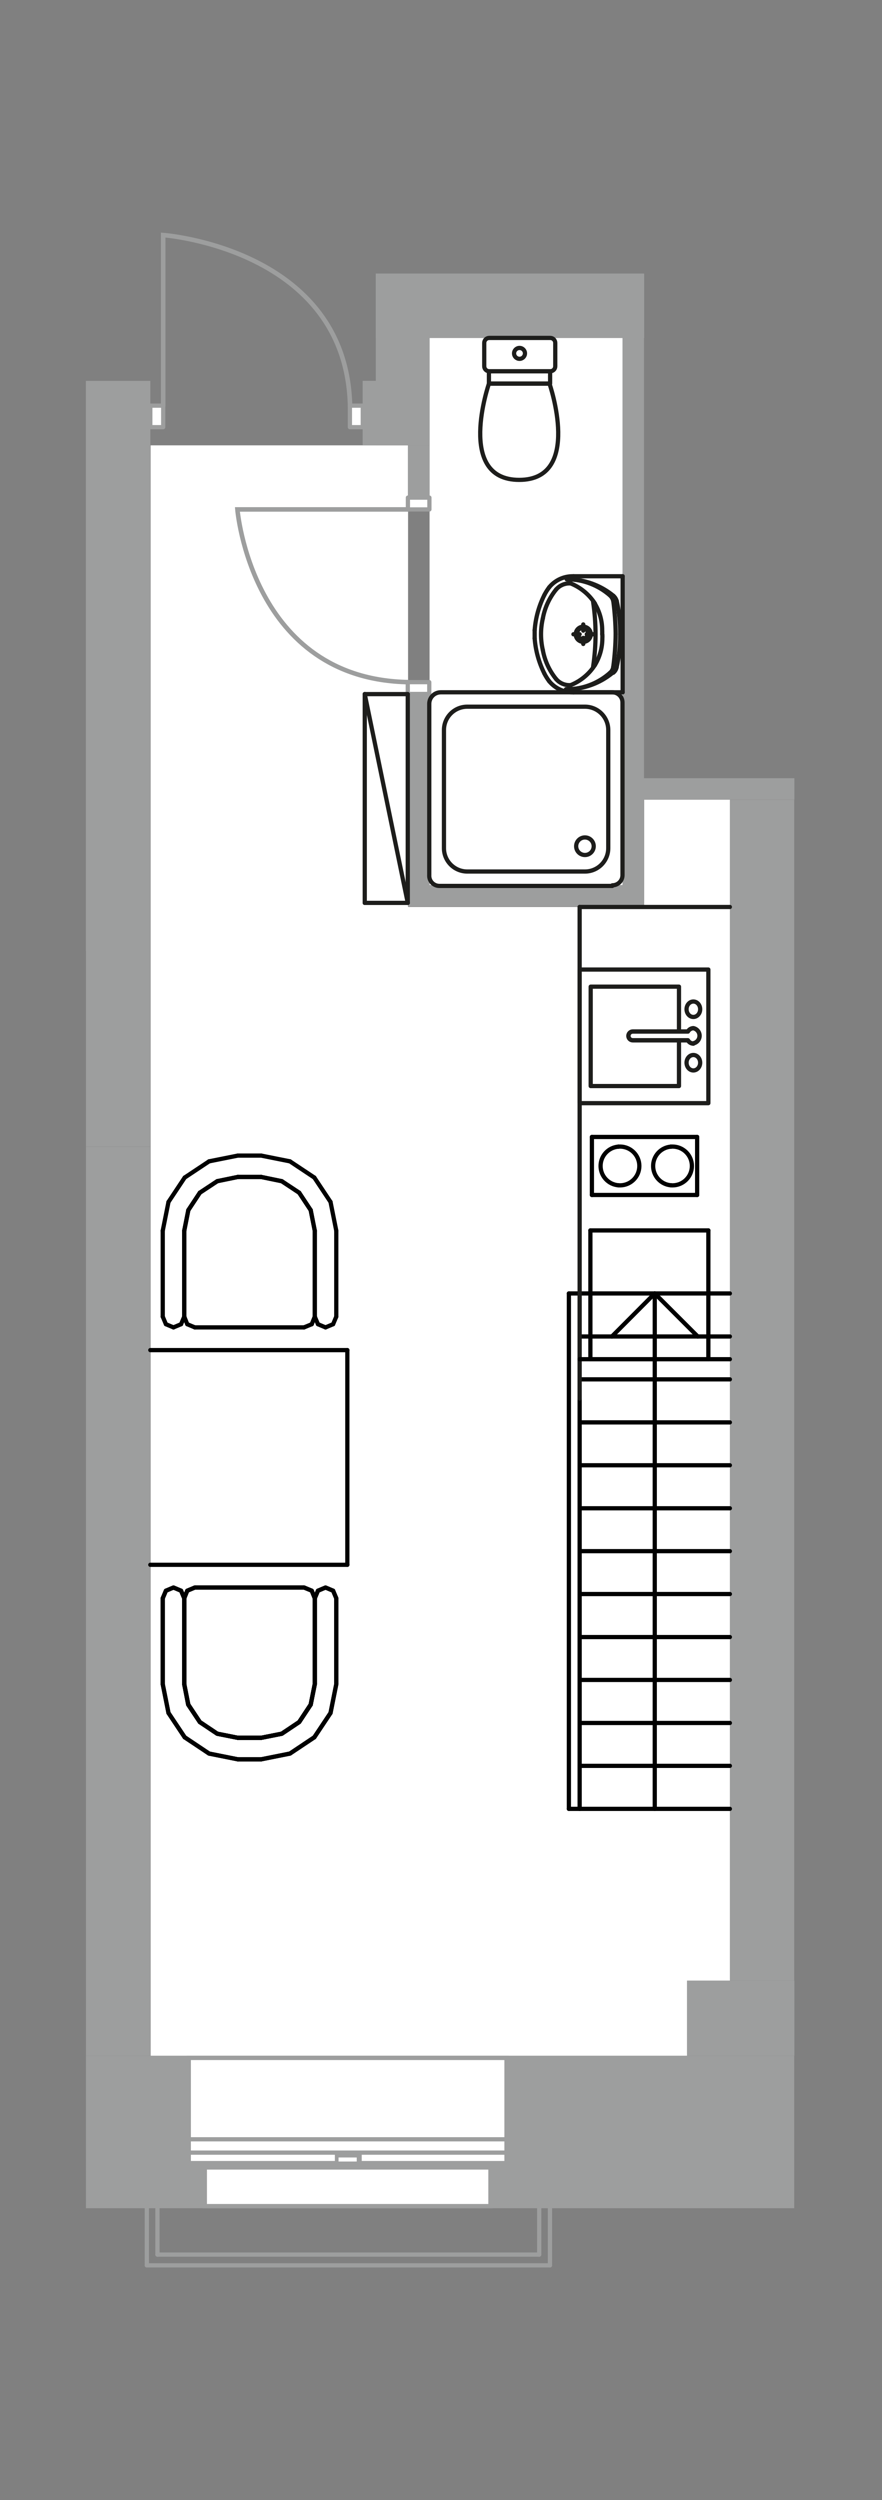 <?xml version="1.0" encoding="UTF-8"?>
<!-- Creator: CorelDRAW 2020 (64-Bit) -->
<svg xmlns="http://www.w3.org/2000/svg" xmlns:xlink="http://www.w3.org/1999/xlink" xmlns:xodm="http://www.corel.com/coreldraw/odm/2003" xml:space="preserve" width="60mm" height="170mm" style="shape-rendering:geometricPrecision; text-rendering:geometricPrecision; image-rendering:optimizeQuality; fill-rule:evenodd; clip-rule:evenodd" viewBox="0 0 6000 17000">
 <rect x="0" y="0" width="6000" height="17000" fill="#808080" stroke="none"/>
 <defs>
  <style type="text/css">
   <![CDATA[
    .str1 {stroke:#9D9E9E;stroke-width:30.91;stroke-miterlimit:22.926}
    .str2 {stroke:#9D9E9E;stroke-width:20;stroke-miterlimit:22.926}
    .str3 {stroke:#010101;stroke-width:28.84;stroke-linecap:round;stroke-linejoin:round;stroke-miterlimit:22.926}
    .str4 {stroke:#1D1D1B;stroke-width:28.84;stroke-linecap:round;stroke-linejoin:round;stroke-miterlimit:22.926}
    .str0 {stroke:#9D9E9E;stroke-width:28.84;stroke-linecap:round;stroke-linejoin:round;stroke-miterlimit:22.926}
    .str5 {stroke:#1D1D1B;stroke-width:29.87;stroke-linecap:round;stroke-linejoin:round;stroke-miterlimit:22.926}
    .fil3 {fill:none;fill-rule:nonzero}
    .fil0 {fill:white}
    .fil1 {fill:#9D9E9E;fill-rule:nonzero}
    .fil2 {fill:white;fill-rule:nonzero}
   ]]>
  </style>
 </defs>
 <g id="Слой_x0020_1">
  <g id="Rooms-1_220">
   <g id="background">
    <polygon class="fil0" points="1024.65,3028.22 2775.94,3028.22 2775.94,6167.15 4381.97,6167.15 4381.97,5436.76 4966.08,5436.76 4966.08,13467.95 4674.54,13467.95 4674.54,13978.91 1024.65,13978.91 "></polygon>
    <polygon class="fil0" points="4236.72,2297.83 4236.72,6020.86 2922.22,6020.86 2922.22,2297.83 "></polygon>
   </g>
   <g id="wall">
    <rect class="fil1" x="584.77" y="2590.39" width="437.82" height="3876.53"></rect>
    <rect class="fil1" x="584.77" y="7797.89" width="437.82" height="6181.01"></rect>
    <rect class="fil1" x="584.76" y="13978.9" width="4818.1" height="1036.35"></rect>
    <rect class="fil1" x="584.77" y="2590.4" width="437.82" height="5206.48"></rect>
    <rect class="fil1" x="2466.89" y="2589.37" width="454.3" height="437.82"></rect>
    <rect class="fil1" x="2774.91" y="3028.22" width="146.28" height="353.35"></rect>
    <rect class="fil1" x="2774.91" y="4712.55" width="146.28" height="1450.48"></rect>
    <rect class="fil1" x="4234.66" y="2260.75" width="146.28" height="3902.28"></rect>
    <rect class="fil1" x="2774.9" y="6017.78" width="1606.03" height="146.28"></rect>
    <rect class="fil1" x="4673.5" y="13467.95" width="730.39" height="510.96"></rect>
    <rect class="fil1" x="2556.51" y="1860.01" width="1825.46" height="437.82"></rect>
    <rect class="fil1" x="2556.51" y="1860.01" width="364.68" height="1168.21"></rect>
    <rect class="fil1" x="4375.78" y="5291.51" width="1028.11" height="146.28"></rect>
    <rect class="fil1" x="4965.05" y="5438.82" width="437.82" height="8029.13"></rect>
   </g>
   <g id="door">
    <rect class="fil2 str0" transform="matrix(2.64845E-14 1 -1 2.64845E-14 2921.15 3383.62)" width="80.35" height="146.28"></rect>
    <rect class="fil2 str0" transform="matrix(2.64845E-14 1 -1 2.64845E-14 2920.15 4638.37)" width="80.35" height="146.28"></rect>
    <path class="fil3 str1" d="M2780.06 3463.98l-1165.12 0c0,0 94.78,1156.88 1165.12,1174.39"></path>
    <rect class="fil2 str0" x="1022.59" y="2758.32" width="87.56" height="146.28"></rect>
    <rect class="fil2 str0" x="2380.35" y="2758.32" width="87.56" height="146.28"></rect>
    <path class="fil3 str1" d="M1110.15 2763.47l0 -1165.12c0,0 1249.6,91.68 1271.23,1165.12"></path>
   </g>
   <rect class="fil2 str2" x="1393.45" y="14738.15" width="1942.9" height="262.69"></rect>
   <g>
    <path class="fil1" d="M3321.93 14752.57l0 233.85 -1914.06 0 0 -233.85 1914.06 0 0 0zm28.84 -28.85l-1971.74 0 0 291.54 1971.74 0 0 -291.54z"></path>
   </g>
   <rect class="fil2 str2" x="1284.24" y="13993.32" width="2162.33" height="715.97"></rect>
   <g>
    <path class="fil1" d="M3431.12 14007.76l0 686.09 -2132.45 0 0 -686.09 2132.45 0 0 0zm29.88 -28.85l-2191.17 0 0 744.81 2191.17 0 0 -744.81z"></path>
   </g>
   <line class="fil3 str0" x1="3461" y1="14637.19" x2="1269.83" y2="14637.19"></line>
   <line class="fil3 str0" x1="3461" y1="14546.54" x2="1269.83" y2="14546.54"></line>
   <rect class="fil2 str2" x="2288.66" y="14651.61" width="153.5" height="56.66"></rect>
   <g>
    <path class="fil1" d="M2426.71 14670.16l0 27.81 -123.62 0 0 -27.81 123.62 0 0 0zm29.87 -28.85l-178.22 0 0 86.53 182.34 0 0 -86.53 -4.12 0z"></path>
   </g>
   <line class="fil3 str0" x1="1071.01" y1="15015.26" x2="1071.01" y2="15330.49"></line>
   <line class="fil3 str0" x1="1071.01" y1="15330.49" x2="3668.06" y2="15330.49"></line>
   <line class="fil3 str0" x1="3668.06" y1="15330.49" x2="3668.06" y2="15015.26"></line>
   <line class="fil3 str0" x1="998.89" y1="15403.64" x2="3741.2" y2="15403.64"></line>
   <line class="fil3 str0" x1="3741.2" y1="15403.64" x2="3741.2" y2="15015.26"></line>
   <line class="fil3 str0" x1="998.89" y1="15015.26" x2="998.89" y2="15403.64"></line>
   <g id="furniture">
    <line class="fil3 str3" x1="1253.35" y1="8952.72" x2="1253.35" y2="8368.61"></line>
    <line class="fil3 str3" x1="1253.35" y1="8368.61" x2="1281.16" y2="8228.51"></line>
    <line class="fil3 str3" x1="1281.16" y1="8228.51" x2="1359.45" y2="8110.04"></line>
    <line class="fil3 str3" x1="1359.45" y1="8110.04" x2="1477.92" y2="8031.74"></line>
    <line class="fil3 str3" x1="1477.92" y1="8031.74" x2="1618.03" y2="8002.9"></line>
    <line class="fil3 str3" x1="1618.03" y1="8002.9" x2="1776.67" y2="8002.9"></line>
    <line class="fil3 str3" x1="1776.67" y1="8002.9" x2="1916.78" y2="8031.74"></line>
    <line class="fil3 str3" x1="1916.78" y1="8031.74" x2="2035.24" y2="8110.04"></line>
    <line class="fil3 str3" x1="2035.24" y1="8110.04" x2="2113.54" y2="8228.51"></line>
    <line class="fil3 str3" x1="2113.54" y1="8228.51" x2="2141.35" y2="8368.61"></line>
    <line class="fil3 str3" x1="2141.35" y1="8368.61" x2="2141.35" y2="8952.72"></line>
    <line class="fil3 str3" x1="2141.35" y1="8952.72" x2="2162.99" y2="9004.22"></line>
    <line class="fil3 str3" x1="2162.99" y1="9004.22" x2="2214.49" y2="9025.86"></line>
    <line class="fil3 str3" x1="2214.49" y1="9025.86" x2="2266" y2="9004.22"></line>
    <line class="fil3 str3" x1="2266" y1="9004.22" x2="2287.64" y2="8952.72"></line>
    <line class="fil3 str3" x1="2287.64" y1="8952.72" x2="2287.64" y2="8368.61"></line>
    <line class="fil3 str3" x1="2287.64" y1="8368.61" x2="2248.49" y2="8172.88"></line>
    <line class="fil3 str3" x1="2248.49" y1="8172.88" x2="2138.26" y2="8007.02"></line>
    <line class="fil3 str3" x1="2138.26" y1="8007.02" x2="1972.4" y2="7896.79"></line>
    <line class="fil3 str3" x1="1972.4" y1="7896.79" x2="1776.67" y2="7857.65"></line>
    <line class="fil3 str3" x1="1776.67" y1="7857.65" x2="1618.03" y2="7857.65"></line>
    <line class="fil3 str3" x1="1618.03" y1="7857.65" x2="1422.29" y2="7896.79"></line>
    <line class="fil3 str3" x1="1422.29" y1="7896.79" x2="1256.44" y2="8007.02"></line>
    <line class="fil3 str3" x1="1256.44" y1="8007.02" x2="1146.21" y2="8172.88"></line>
    <line class="fil3 str3" x1="1146.21" y1="8172.88" x2="1107.06" y2="8368.61"></line>
    <line class="fil3 str3" x1="1107.06" y1="8368.61" x2="1107.06" y2="8952.72"></line>
    <line class="fil3 str3" x1="1107.06" y1="8952.72" x2="1128.7" y2="9004.22"></line>
    <line class="fil3 str3" x1="1128.7" y1="9004.22" x2="1180.2" y2="9025.86"></line>
    <line class="fil3 str3" x1="1180.2" y1="9025.86" x2="1231.71" y2="9004.22"></line>
    <line class="fil3 str3" x1="1231.71" y1="9004.22" x2="1253.35" y2="8952.72"></line>
    <line class="fil3 str3" x1="1325.46" y1="9025.86" x2="1273.95" y2="9004.22"></line>
    <line class="fil3 str3" x1="1273.95" y1="9004.22" x2="1253.35" y2="8952.72"></line>
    <line class="fil3 str3" x1="1253.35" y1="8952.72" x2="1253.35" y2="8368.61"></line>
    <line class="fil3 str3" x1="1253.35" y1="8368.61" x2="1281.16" y2="8228.51"></line>
    <line class="fil3 str3" x1="1281.16" y1="8228.51" x2="1359.45" y2="8110.04"></line>
    <line class="fil3 str3" x1="1359.45" y1="8110.04" x2="1477.92" y2="8031.74"></line>
    <line class="fil3 str3" x1="1477.92" y1="8031.74" x2="1618.03" y2="8002.9"></line>
    <line class="fil3 str3" x1="1618.03" y1="8002.9" x2="1776.67" y2="8002.9"></line>
    <line class="fil3 str3" x1="1776.67" y1="8002.9" x2="1916.78" y2="8031.74"></line>
    <line class="fil3 str3" x1="1916.78" y1="8031.74" x2="2035.24" y2="8110.04"></line>
    <line class="fil3 str3" x1="2035.24" y1="8110.04" x2="2113.54" y2="8228.51"></line>
    <line class="fil3 str3" x1="2113.54" y1="8228.51" x2="2141.35" y2="8368.61"></line>
    <line class="fil3 str3" x1="2141.35" y1="8368.61" x2="2141.35" y2="8952.72"></line>
    <line class="fil3 str3" x1="2141.35" y1="8952.72" x2="2120.75" y2="9004.22"></line>
    <line class="fil3 str3" x1="2120.75" y1="9004.22" x2="2068.21" y2="9025.86"></line>
    <line class="fil3 str3" x1="2068.21" y1="9025.86" x2="1325.46" y2="9025.86"></line>
    <polyline class="fil3 str3" points="1253.35,10867.8 1231.71,10816.29 1180.2,10794.66 1128.7,10816.29 1107.06,10867.8 1107.06,11451.91 1146.21,11647.64 1256.44,11812.47 1422.29,11923.72 1618.03,11962.87 1776.67,11962.87 1972.4,11923.72 2138.26,11812.47 2248.49,11647.64 2287.64,11451.91 2287.64,10867.8 2266,10816.29 2214.49,10794.66 2162.99,10816.29 2141.35,10867.8 2141.35,11451.91 2113.54,11590.98 2035.24,11709.45 1916.78,11788.77 1776.67,11816.59 1618.03,11816.59 1477.92,11788.77 1359.45,11709.45 1280.13,11590.98 1253.35,11451.91 1253.35,10867.8 "></polyline>
    <line class="fil3 str3" x1="1253.35" y1="10867.8" x2="1253.35" y2="11451.91"></line>
    <line class="fil3 str3" x1="1253.35" y1="11451.91" x2="1281.16" y2="11590.98"></line>
    <line class="fil3 str3" x1="1281.16" y1="11590.98" x2="1359.45" y2="11709.45"></line>
    <line class="fil3 str3" x1="1359.45" y1="11709.45" x2="1477.92" y2="11788.77"></line>
    <line class="fil3 str3" x1="1477.92" y1="11788.77" x2="1618.03" y2="11816.59"></line>
    <line class="fil3 str3" x1="1618.03" y1="11816.59" x2="1776.67" y2="11816.59"></line>
    <line class="fil3 str3" x1="1776.67" y1="11816.59" x2="1916.78" y2="11788.77"></line>
    <line class="fil3 str3" x1="1916.78" y1="11788.77" x2="2035.24" y2="11709.45"></line>
    <line class="fil3 str3" x1="2035.24" y1="11709.45" x2="2113.54" y2="11590.98"></line>
    <line class="fil3 str3" x1="2113.54" y1="11590.98" x2="2141.35" y2="11451.91"></line>
    <line class="fil3 str3" x1="2141.35" y1="11451.91" x2="2141.35" y2="10867.8"></line>
    <line class="fil3 str3" x1="2141.35" y1="10867.8" x2="2162.99" y2="10816.29"></line>
    <line class="fil3 str3" x1="2162.99" y1="10816.29" x2="2214.49" y2="10794.66"></line>
    <line class="fil3 str3" x1="2214.49" y1="10794.66" x2="2266" y2="10816.29"></line>
    <line class="fil3 str3" x1="2266" y1="10816.29" x2="2287.64" y2="10867.8"></line>
    <line class="fil3 str3" x1="2287.64" y1="10867.8" x2="2287.64" y2="11451.91"></line>
    <line class="fil3 str3" x1="2287.64" y1="11451.91" x2="2248.49" y2="11647.64"></line>
    <line class="fil3 str3" x1="2248.49" y1="11647.64" x2="2138.26" y2="11813.5"></line>
    <line class="fil3 str3" x1="2138.26" y1="11813.5" x2="1972.4" y2="11923.72"></line>
    <line class="fil3 str3" x1="1972.4" y1="11923.72" x2="1776.67" y2="11962.87"></line>
    <line class="fil3 str3" x1="1776.67" y1="11962.87" x2="1618.03" y2="11962.87"></line>
    <line class="fil3 str3" x1="1618.03" y1="11962.87" x2="1422.29" y2="11923.72"></line>
    <line class="fil3 str3" x1="1422.29" y1="11923.72" x2="1256.44" y2="11813.5"></line>
    <line class="fil3 str3" x1="1256.44" y1="11813.5" x2="1146.21" y2="11647.64"></line>
    <line class="fil3 str3" x1="1146.21" y1="11647.64" x2="1107.06" y2="11451.91"></line>
    <line class="fil3 str3" x1="1107.06" y1="11451.91" x2="1107.06" y2="10867.8"></line>
    <line class="fil3 str3" x1="1107.06" y1="10867.8" x2="1128.7" y2="10816.29"></line>
    <line class="fil3 str3" x1="1128.7" y1="10816.29" x2="1180.2" y2="10794.66"></line>
    <line class="fil3 str3" x1="1180.2" y1="10794.66" x2="1231.71" y2="10816.29"></line>
    <line class="fil3 str3" x1="1231.71" y1="10816.29" x2="1253.35" y2="10867.8"></line>
    <polyline class="fil3 str3" points="1325.46,10794.66 1273.95,10816.29 1253.35,10867.8 1253.35,11451.91 1280.13,11590.98 1359.45,11709.45 1477.92,11788.77 1618.03,11816.59 1776.67,11816.59 1916.78,11788.77 2035.24,11709.45 2113.54,11590.98 2141.35,11451.91 2141.35,10867.8 2120.75,10816.29 2069.24,10794.66 1325.46,10794.66 "></polyline>
    <line class="fil3 str3" x1="1325.46" y1="10794.66" x2="1273.95" y2="10816.29"></line>
    <line class="fil3 str3" x1="1273.95" y1="10816.29" x2="1253.35" y2="10867.8"></line>
    <line class="fil3 str3" x1="1253.35" y1="10867.8" x2="1253.35" y2="11451.91"></line>
    <line class="fil3 str3" x1="1253.35" y1="11451.91" x2="1281.16" y2="11590.98"></line>
    <line class="fil3 str3" x1="1281.16" y1="11590.98" x2="1359.45" y2="11709.45"></line>
    <line class="fil3 str3" x1="1359.45" y1="11709.45" x2="1477.92" y2="11788.77"></line>
    <line class="fil3 str3" x1="1477.92" y1="11788.77" x2="1618.03" y2="11816.59"></line>
    <line class="fil3 str3" x1="1618.03" y1="11816.59" x2="1776.67" y2="11816.59"></line>
    <line class="fil3 str3" x1="1776.67" y1="11816.59" x2="1916.78" y2="11788.77"></line>
    <line class="fil3 str3" x1="1916.78" y1="11788.77" x2="2035.24" y2="11709.45"></line>
    <line class="fil3 str3" x1="2035.24" y1="11709.45" x2="2113.54" y2="11590.98"></line>
    <line class="fil3 str3" x1="2113.54" y1="11590.98" x2="2141.35" y2="11451.91"></line>
    <line class="fil3 str3" x1="2141.35" y1="11451.91" x2="2141.35" y2="10867.8"></line>
    <line class="fil3 str3" x1="2141.35" y1="10867.8" x2="2120.75" y2="10816.29"></line>
    <line class="fil3 str3" x1="2120.75" y1="10816.29" x2="2068.21" y2="10794.66"></line>
    <line class="fil3 str3" x1="2068.21" y1="10794.66" x2="1325.46" y2="10794.66"></line>
    <line class="fil3 str3" x1="2362.84" y1="9180.38" x2="2362.84" y2="10640.13"></line>
    <line class="fil3 str3" x1="2362.84" y1="9180.38" x2="1022.59" y2="9180.38"></line>
    <line class="fil3 str3" x1="2362.84" y1="10640.13" x2="1022.59" y2="10640.13"></line>
    <path class="fil3 str4" d="M3328.11 2297.83l415.16 0c18.78,0 34.01,15.23 34.01,34l-0.02 158.64c0.02,18.77 -15.21,34 -33.98,34l-415.17 0c-18.76,0 -33.99,-15.23 -33.99,-34l-0.01 -158.64c0.01,-18.77 15.24,-34 34.01,-34l-0.01 0z"></path>
    <path class="fil3 str4" d="M3326.05 2608.94c0,0 -226.64,654.16 206.03,654.16 432.67,0 206.03,-654.16 206.03,-654.16l-412.06 0z"></path>
    <rect class="fil3 str4" x="3326.03" y="2524.47" width="416.19" height="83.44"></rect>
    <circle class="fil3 str4" cx="3534.14" cy="2402.91" r="37.08"></circle>
    <line class="fil3 str4" x1="4235.69" y1="3918.29" x2="4235.69" y2="4707.4"></line>
    <line class="fil3 str4" x1="4235.69" y1="4707.4" x2="3901.91" y2="4707.4"></line>
    <line class="fil3 str4" x1="4235.69" y1="3918.29" x2="3901.91" y2="3918.29"></line>
    <line class="fil3 str4" x1="3967.84" y1="4378.77" x2="3967.84" y2="4337.57"></line>
    <line class="fil3 str4" x1="4033.77" y1="4312.84" x2="3991.54" y2="4312.84"></line>
    <line class="fil3 str4" x1="3967.84" y1="4288.12" x2="3967.84" y2="4245.88"></line>
    <line class="fil3 str4" x1="3943.12" y1="4312.84" x2="3900.88" y2="4312.84"></line>
    <path class="fil3 str4" d="M4047.17 4103.72c-39.66,-61.73 -97.72,-109.7 -165.84,-137"></path>
    <path class="fil3 str4" d="M4096.61 4312.84c0.25,-4.6 0.4,-9.27 0.4,-13.9 0,-4.63 -0.15,-9.3 -0.4,-13.9 0.02,-63.92 -17.48,-126.62 -50.46,-181.3"></path>
    <path class="fil3 str4" d="M3881.31 4658.98c68.14,-27.31 126.2,-75.28 165.85,-137.01"></path>
    <path class="fil3 str4" d="M4047.17 4521.97c32.87,-54.36 50.36,-116.75 50.49,-180.29 0.23,-4.77 0.39,-9.61 0.39,-14.41 0,-4.8 -0.16,-9.64 -0.41,-14.41"></path>
    <path class="fil3 str4" d="M3703.09 4046.03c-37.19,74.52 -59.72,155.88 -65.9,239.04"></path>
    <path class="fil3 str4" d="M3736.05 4632.2c38.56,46.89 95.9,74.43 156.6,75.18l9.26 0.02"></path>
    <path class="fil3 str4" d="M3637.16 4285.03c0,9.27 0,18.54 0,27.81 0,9.27 0,18.54 0,27.81"></path>
    <path class="fil3 str4" d="M4034.8 4533.3c10.88,-72.78 16.49,-146.8 16.49,-220.46 0,-73.66 -5.61,-147.68 -16.47,-220.43"></path>
    <path class="fil3 str4" d="M3850.4 4686.8l8.24 0c112.88,-0.54 222.22,-40.36 309.07,-112.31"></path>
    <path class="fil3 str4" d="M4194.48 4538.45c16.42,-71.38 24.73,-144.64 24.73,-217.89 0,-0.12 0,-0.36 0,-0.48l0 -7.21"></path>
    <path class="fil3 str4" d="M4171.82 4574.51c11.47,-9.07 19.47,-21.81 22.67,-36.06"></path>
    <path class="fil3 str4" d="M4171.82 4535.36c9.82,-73.51 15.52,-148.31 16.4,-222.44"></path>
    <path class="fil3 str4" d="M3850.4 4686.8l0 0c1.74,-0.02 3.63,0.03 5.41,0.03 108.56,0 213.44,-40.03 294.37,-112.33"></path>
    <path class="fil3 str4" d="M4150.18 4574.51c12,-10.2 19.73,-24.56 21.65,-40.18"></path>
    <path class="fil3 str4" d="M4151.21 4050.15c-81.26,-71.65 -185.96,-111.26 -294.35,-111.26 -0.38,0 -0.92,0 -1.3,0l-0.01 0"></path>
    <path class="fil3 str4" d="M4172.85 4051.18c-87.07,-71.59 -196.29,-111.35 -309.06,-112.31l-8.24 0.02"></path>
    <path class="fil3 str4" d="M4188.3 4312.84c-1.01,-73.66 -6.34,-148.47 -15.54,-221.58"></path>
    <path class="fil3 str4" d="M4219.2 4312.84l0 -8.24c-0.11,-73.02 -8.15,-146.09 -23.62,-217.4"></path>
    <path class="fil3 str4" d="M4172.85 4091.36c-2.74,-15.65 -10.31,-30.07 -21.63,-41.21"></path>
    <path class="fil3 str4" d="M4195.51 4087.24c-3.87,-13.97 -11.75,-26.52 -22.66,-36.05"></path>
    <path class="fil3 str4" d="M3901.91 3918.29l-9.27 0c-60.69,0.77 -118.03,28.31 -156.57,75.2"></path>
    <path class="fil3 str4" d="M3736.05 3993.49c-12.48,16.46 -23.56,34.13 -32.94,52.55"></path>
    <path class="fil3 str4" d="M3703.09 4579.66c9.4,18.41 20.48,36.08 32.98,52.56"></path>
    <path class="fil3 str4" d="M3637.16 4340.66c6.21,83.12 28.74,164.48 65.98,239.03"></path>
    <path class="fil3 str4" d="M3692.79 4204.68c-8.16,35.35 -12.37,71.78 -12.37,108.16 0,36.38 4.21,72.81 12.4,108.19"></path>
    <path class="fil3 str4" d="M3881.31 3966.71l-8.24 0c-34.44,0.04 -67.17,15.11 -89.61,41.21"></path>
    <path class="fil3 str4" d="M3783.44 4007.91c-46.22,56.92 -77.47,124.65 -90.64,196.74"></path>
    <path class="fil3 str4" d="M3783.44 4617.77c22.46,26.1 55.19,41.17 89.63,41.21l8.24 0"></path>
    <path class="fil3 str4" d="M3692.79 4421.01c13.18,72.11 44.43,139.84 90.66,196.74"></path>
    <path class="fil3 str4" d="M3916.33 4312.84c0.01,-28.44 23.08,-51.51 51.52,-51.51 28.44,0 51.51,23.07 51.51,51.51 0,28.44 -23.07,51.51 -51.51,51.51 -28.44,0 -51.51,-23.07 -51.51,-51.51"></path>
    <path class="fil3 str4" d="M3926.64 4312.84c-0.33,-2.03 -0.51,-4.1 -0.51,-6.16 0,-20.48 16.61,-37.09 37.09,-37.09 20.48,0 37.09,16.61 37.09,37.09 0,2.06 -0.18,4.13 -0.52,6.16 -3,17.85 -18.47,30.93 -36.57,30.93 -18.1,0 -33.57,-13.08 -36.57,-30.93"></path>
    <path class="fil3 str4" d="M4165.63 6023.95l-1176.45 0c-0.04,0.01 -0.1,0.01 -0.13,0.01 -38.11,0 -69.02,-30.91 -69.02,-69.02 0,-1.37 0.05,-2.76 0.13,-4.12l0 -1165.13c0,-43.22 35.06,-78.28 78.29,-78.28l1167.18 -0.01c38.11,0.01 69.02,30.92 69.02,69.03l0.01 1174.38c-0.01,38.12 -30.92,69.03 -69.03,69.03l0 4.11z"></path>
    <path class="fil3 str4" d="M4137.82 4963.91l0 803.53c0.01,87.62 -71.03,158.66 -158.64,158.66l-800.45 -0.01c-87.6,0.01 -158.64,-71.03 -158.64,-158.64l0 -803.54c0,-87.6 71.04,-158.64 158.65,-158.64l800.43 -0.01c87.62,0.01 158.66,71.05 158.66,158.66l-0.01 -0.01z"></path>
    <circle class="fil3 str4" cx="3979.17" cy="5754.05" r="59.75"></circle>
    <line class="fil3 str4" x1="2773.88" y1="4719.76" x2="2481.31" y2="4719.76"></line>
    <line class="fil3 str4" x1="2481.31" y1="4719.76" x2="2481.31" y2="6139.33"></line>
    <line class="fil3 str4" x1="2773.88" y1="4719.76" x2="2773.88" y2="6139.33"></line>
    <line class="fil3 str4" x1="2481.31" y1="6139.33" x2="2773.88" y2="6139.33"></line>
    <line class="fil3 str4" x1="2773.88" y1="6139.33" x2="2481.31" y2="4719.76"></line>
    <line class="fil3 str3" x1="4742.53" y1="8125.49" x2="4742.53" y2="7730.94"></line>
    <line class="fil3 str3" x1="4742.53" y1="7730.94" x2="4026.56" y2="7730.94"></line>
    <line class="fil3 str3" x1="4026.56" y1="7730.94" x2="4026.56" y2="8125.49"></line>
    <line class="fil3 str3" x1="4026.56" y1="8125.49" x2="4742.53" y2="8125.49"></line>
    <line class="fil3 str3" x1="4205.81" y1="7796.87" x2="4205.81" y2="7796.87"></line>
    <line class="fil3 str3" x1="4205.81" y1="8059.56" x2="4205.81" y2="8059.56"></line>
    <line class="fil3 str3" x1="4563.28" y1="7796.87" x2="4563.28" y2="7796.87"></line>
    <line class="fil3 str3" x1="4563.28" y1="8059.56" x2="4563.28" y2="8059.56"></line>
    <path class="fil3 str3" d="M4205.81 8059.56c3.87,0.33 7.77,0.51 11.65,0.51 72.81,0 131.86,-59.05 131.86,-131.86 0,-72.81 -59.05,-131.86 -131.86,-131.86 -3.88,0 -7.78,0.18 -11.64,0.52"></path>
    <path class="fil3 str3" d="M4205.81 7796.87c-68.02,6.02 -120.21,63.04 -120.21,131.34 0,68.3 52.19,125.32 120.22,131.34"></path>
    <path class="fil3 str3" d="M4563.28 8059.56c3.86,0.33 7.76,0.51 11.64,0.51 72.81,0 131.86,-59.05 131.86,-131.86 0,-72.81 -59.05,-131.86 -131.86,-131.86 -3.88,0 -7.78,0.18 -11.64,0.52"></path>
    <path class="fil3 str3" d="M4563.28 7796.87c-68.02,6.02 -120.21,63.04 -120.21,131.34 0,68.3 52.19,125.32 120.21,131.34"></path>
    <rect class="fil3 str4" x="4018.31" y="6709" width="600.59" height="675.79"></rect>
    <ellipse class="fil3 str4" cx="4716.77" cy="7226.15" rx="46.36" ry="52.54"></ellipse>
    <ellipse class="fil3 str4" cx="4716.77" cy="6862.5" rx="46.36" ry="52.54"></ellipse>
    <path class="fil2 str5" d="M4716.78 7096.35c-15.48,-0.55 -29.55,-9.15 -37.1,-22.66l-374.97 0c-16.48,-0.01 -29.86,-13.39 -29.86,-29.88 0,-16.49 13.38,-29.87 29.87,-29.87l374.97 0c7.54,-13.52 21.61,-22.12 37.09,-22.67 24.52,4.93 42.18,26.49 42.18,51.51 0,25.02 -17.66,46.58 -42.19,51.51l0.01 2.06z"></path>
    <rect class="fil3 str4" x="3943.12" y="6592.59" width="875.64" height="908.61"></rect>
    <line class="fil3 str3" x1="4016.26" y1="9242.19" x2="4016.26" y2="8366.55"></line>
    <line class="fil3 str3" x1="4016.26" y1="8366.55" x2="4818.76" y2="8366.55"></line>
    <line class="fil3 str3" x1="4818.76" y1="8366.55" x2="4818.76" y2="9242.19"></line>
    <line class="fil3 str3" x1="4016.26" y1="9242.19" x2="4818.76" y2="9242.19"></line>
    <line class="fil3 str3" x1="3869.98" y1="8795.1" x2="4965.05" y2="8795.1"></line>
    <line class="fil3 str3" x1="3943.12" y1="9087.67" x2="4965.05" y2="9087.67"></line>
    <line class="fil3 str3" x1="3943.12" y1="9379.21" x2="4965.05" y2="9379.21"></line>
    <line class="fil3 str3" x1="3943.12" y1="9671.77" x2="4965.05" y2="9671.77"></line>
    <line class="fil3 str3" x1="3943.12" y1="9963.31" x2="4965.05" y2="9963.31"></line>
    <line class="fil3 str3" x1="3943.12" y1="10255.88" x2="4965.05" y2="10255.88"></line>
    <line class="fil3 str3" x1="3943.12" y1="10547.42" x2="4965.05" y2="10547.42"></line>
    <line class="fil3 str3" x1="3943.12" y1="10838.96" x2="4965.05" y2="10838.96"></line>
    <line class="fil3 str3" x1="3943.12" y1="11131.52" x2="4965.05" y2="11131.52"></line>
    <line class="fil3 str3" x1="3943.12" y1="11423.06" x2="4965.05" y2="11423.06"></line>
    <line class="fil3 str3" x1="3943.12" y1="11715.63" x2="4965.05" y2="11715.63"></line>
    <line class="fil3 str3" x1="3943.12" y1="12007.17" x2="4965.05" y2="12007.17"></line>
    <line class="fil3 str3" x1="3943.12" y1="12299.74" x2="4965.05" y2="12299.74"></line>
    <line class="fil3 str3" x1="3943.12" y1="12299.74" x2="3943.12" y2="8795.1"></line>
    <line class="fil3 str3" x1="3869.98" y1="12299.74" x2="3869.98" y2="8795.1"></line>
    <line class="fil3 str3" x1="4454.08" y1="12299.74" x2="4454.08" y2="8795.1"></line>
    <line class="fil3 str3" x1="4454.08" y1="8795.1" x2="4162.54" y2="9087.67"></line>
    <line class="fil3 str3" x1="4454.08" y1="8795.1" x2="4746.65" y2="9087.67"></line>
    <line class="fil3 str4" x1="3943.12" y1="6167.15" x2="3943.12" y2="9510.04"></line>
    <line class="fil3 str4" x1="3943.12" y1="6167.15" x2="4965.05" y2="6167.15"></line>
    <line class="fil3 str3" x1="4965.05" y1="9242.19" x2="3943.12" y2="9242.19"></line>
    <line class="fil3 str3" x1="3943.12" y1="12299.74" x2="3869.98" y2="12299.74"></line>
   </g>
  </g>
 </g>
</svg>
